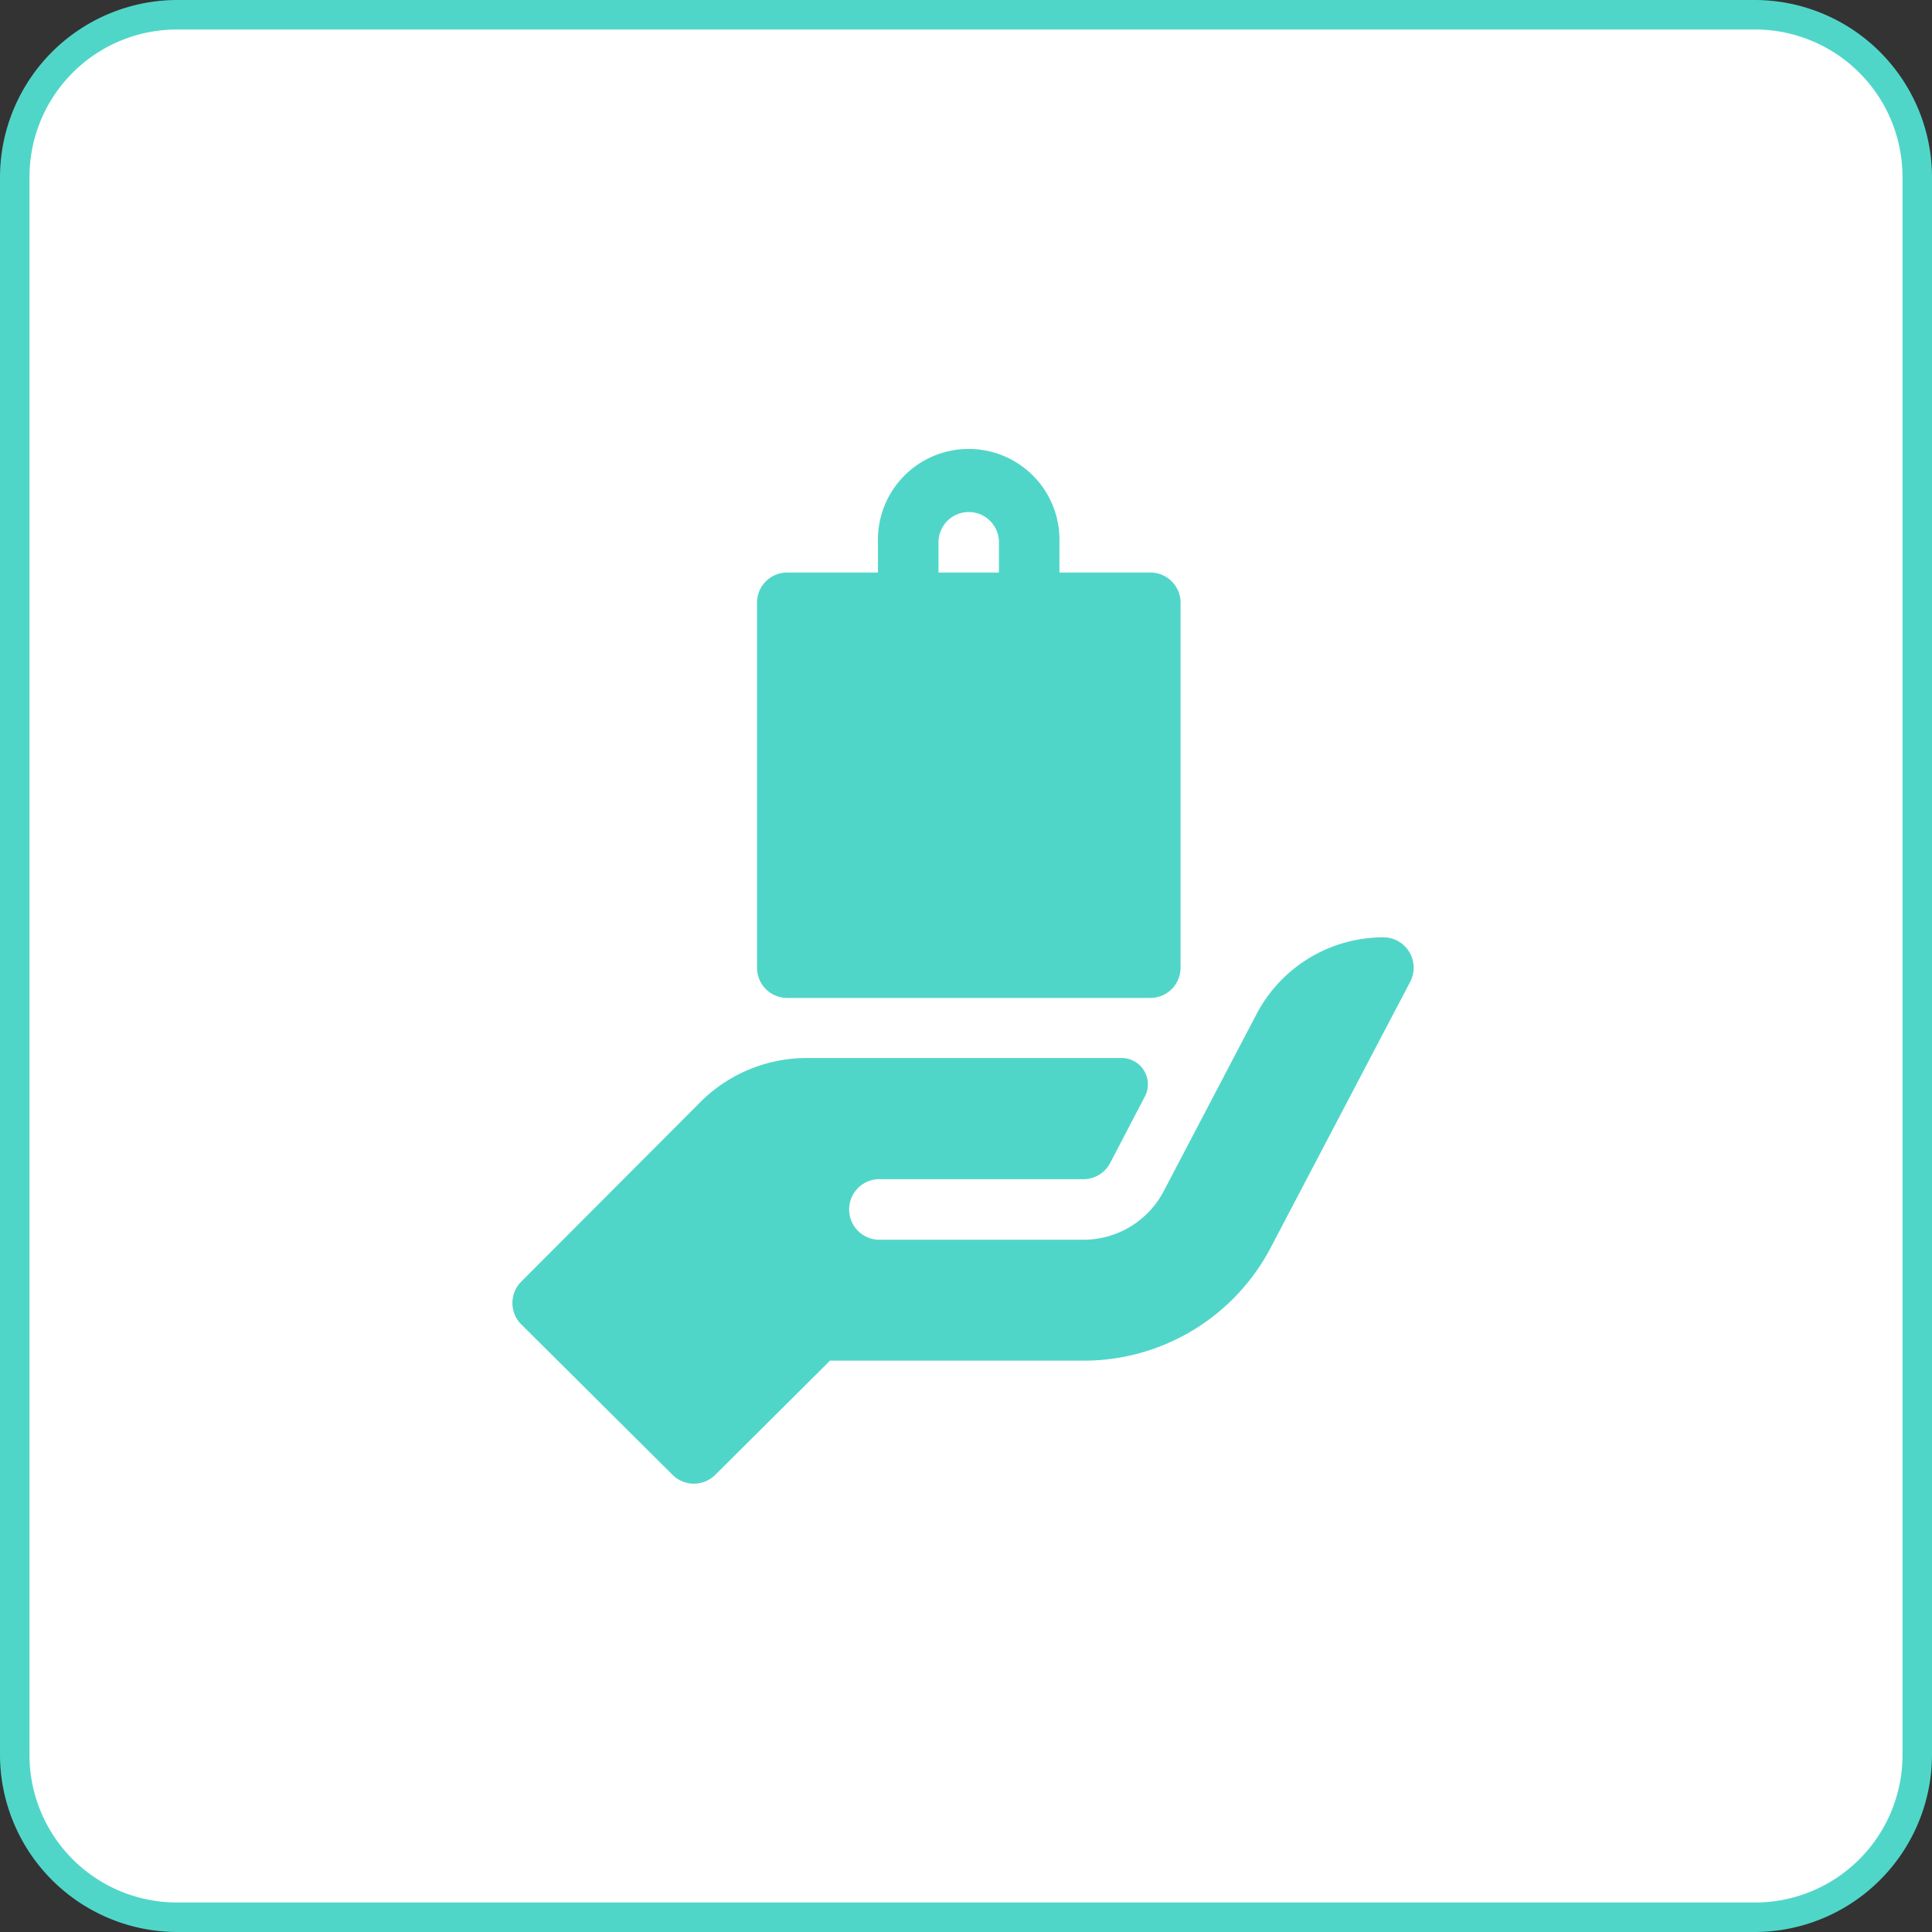 <svg xmlns="http://www.w3.org/2000/svg" viewBox="0 0 262 262"><rect x="0" y="0" width="262" height="262" fill="#333333" stroke="none"/><defs><style>.cls-1{fill:#fff;}.cls-2{fill:#50d6c9;}</style></defs><title>アセット 61</title><g id="レイヤー_2" data-name="レイヤー 2"><g id="レイヤー_10" data-name="レイヤー 10"><rect class="cls-1" x="2" y="2" width="258" height="258" rx="22"/><path class="cls-2" d="M238,4a20,20,0,0,1,20,20V238a20,20,0,0,1-20,20H24A20,20,0,0,1,4,238V24A20,20,0,0,1,24,4H238m0-4H24A24.07,24.07,0,0,0,0,24V238a24.07,24.07,0,0,0,24,24H238a24.07,24.07,0,0,0,24-24V24A24.07,24.07,0,0,0,238,0Z"/><path class="cls-2" d="M106.76,135.33H156a4.1,4.1,0,0,0,4.1-4.1V81.74a4.1,4.1,0,0,0-4.1-4.1H143.67v-4.1a12.31,12.31,0,1,0-24.61,0v4.1h-12.3a4.09,4.09,0,0,0-4.1,4.1v49.49A4.09,4.09,0,0,0,106.76,135.33Zm20.51-61.79a4.1,4.1,0,1,1,8.2,0v4.1h-8.2Z"/><path class="cls-2" d="M191.12,129.11a4.09,4.09,0,0,0-3.51-2,19.43,19.43,0,0,0-17.21,10.41l-12.58,24a12.28,12.28,0,0,1-10.9,6.6H119.06a4.11,4.11,0,0,1,0-8.21h27.86a4.08,4.08,0,0,0,3.63-2.2l4.7-9a3.56,3.56,0,0,0-3.17-5.23H109.45a20.39,20.39,0,0,0-14.5,6L70.69,173.8a4.1,4.1,0,0,0,0,5.8L91.2,200a4.1,4.1,0,0,0,5.8,0l15.56-15.48h34.36a28.62,28.62,0,0,0,25.43-15.38l18.89-36A4.11,4.11,0,0,0,191.12,129.11Z"/></g></g></svg>